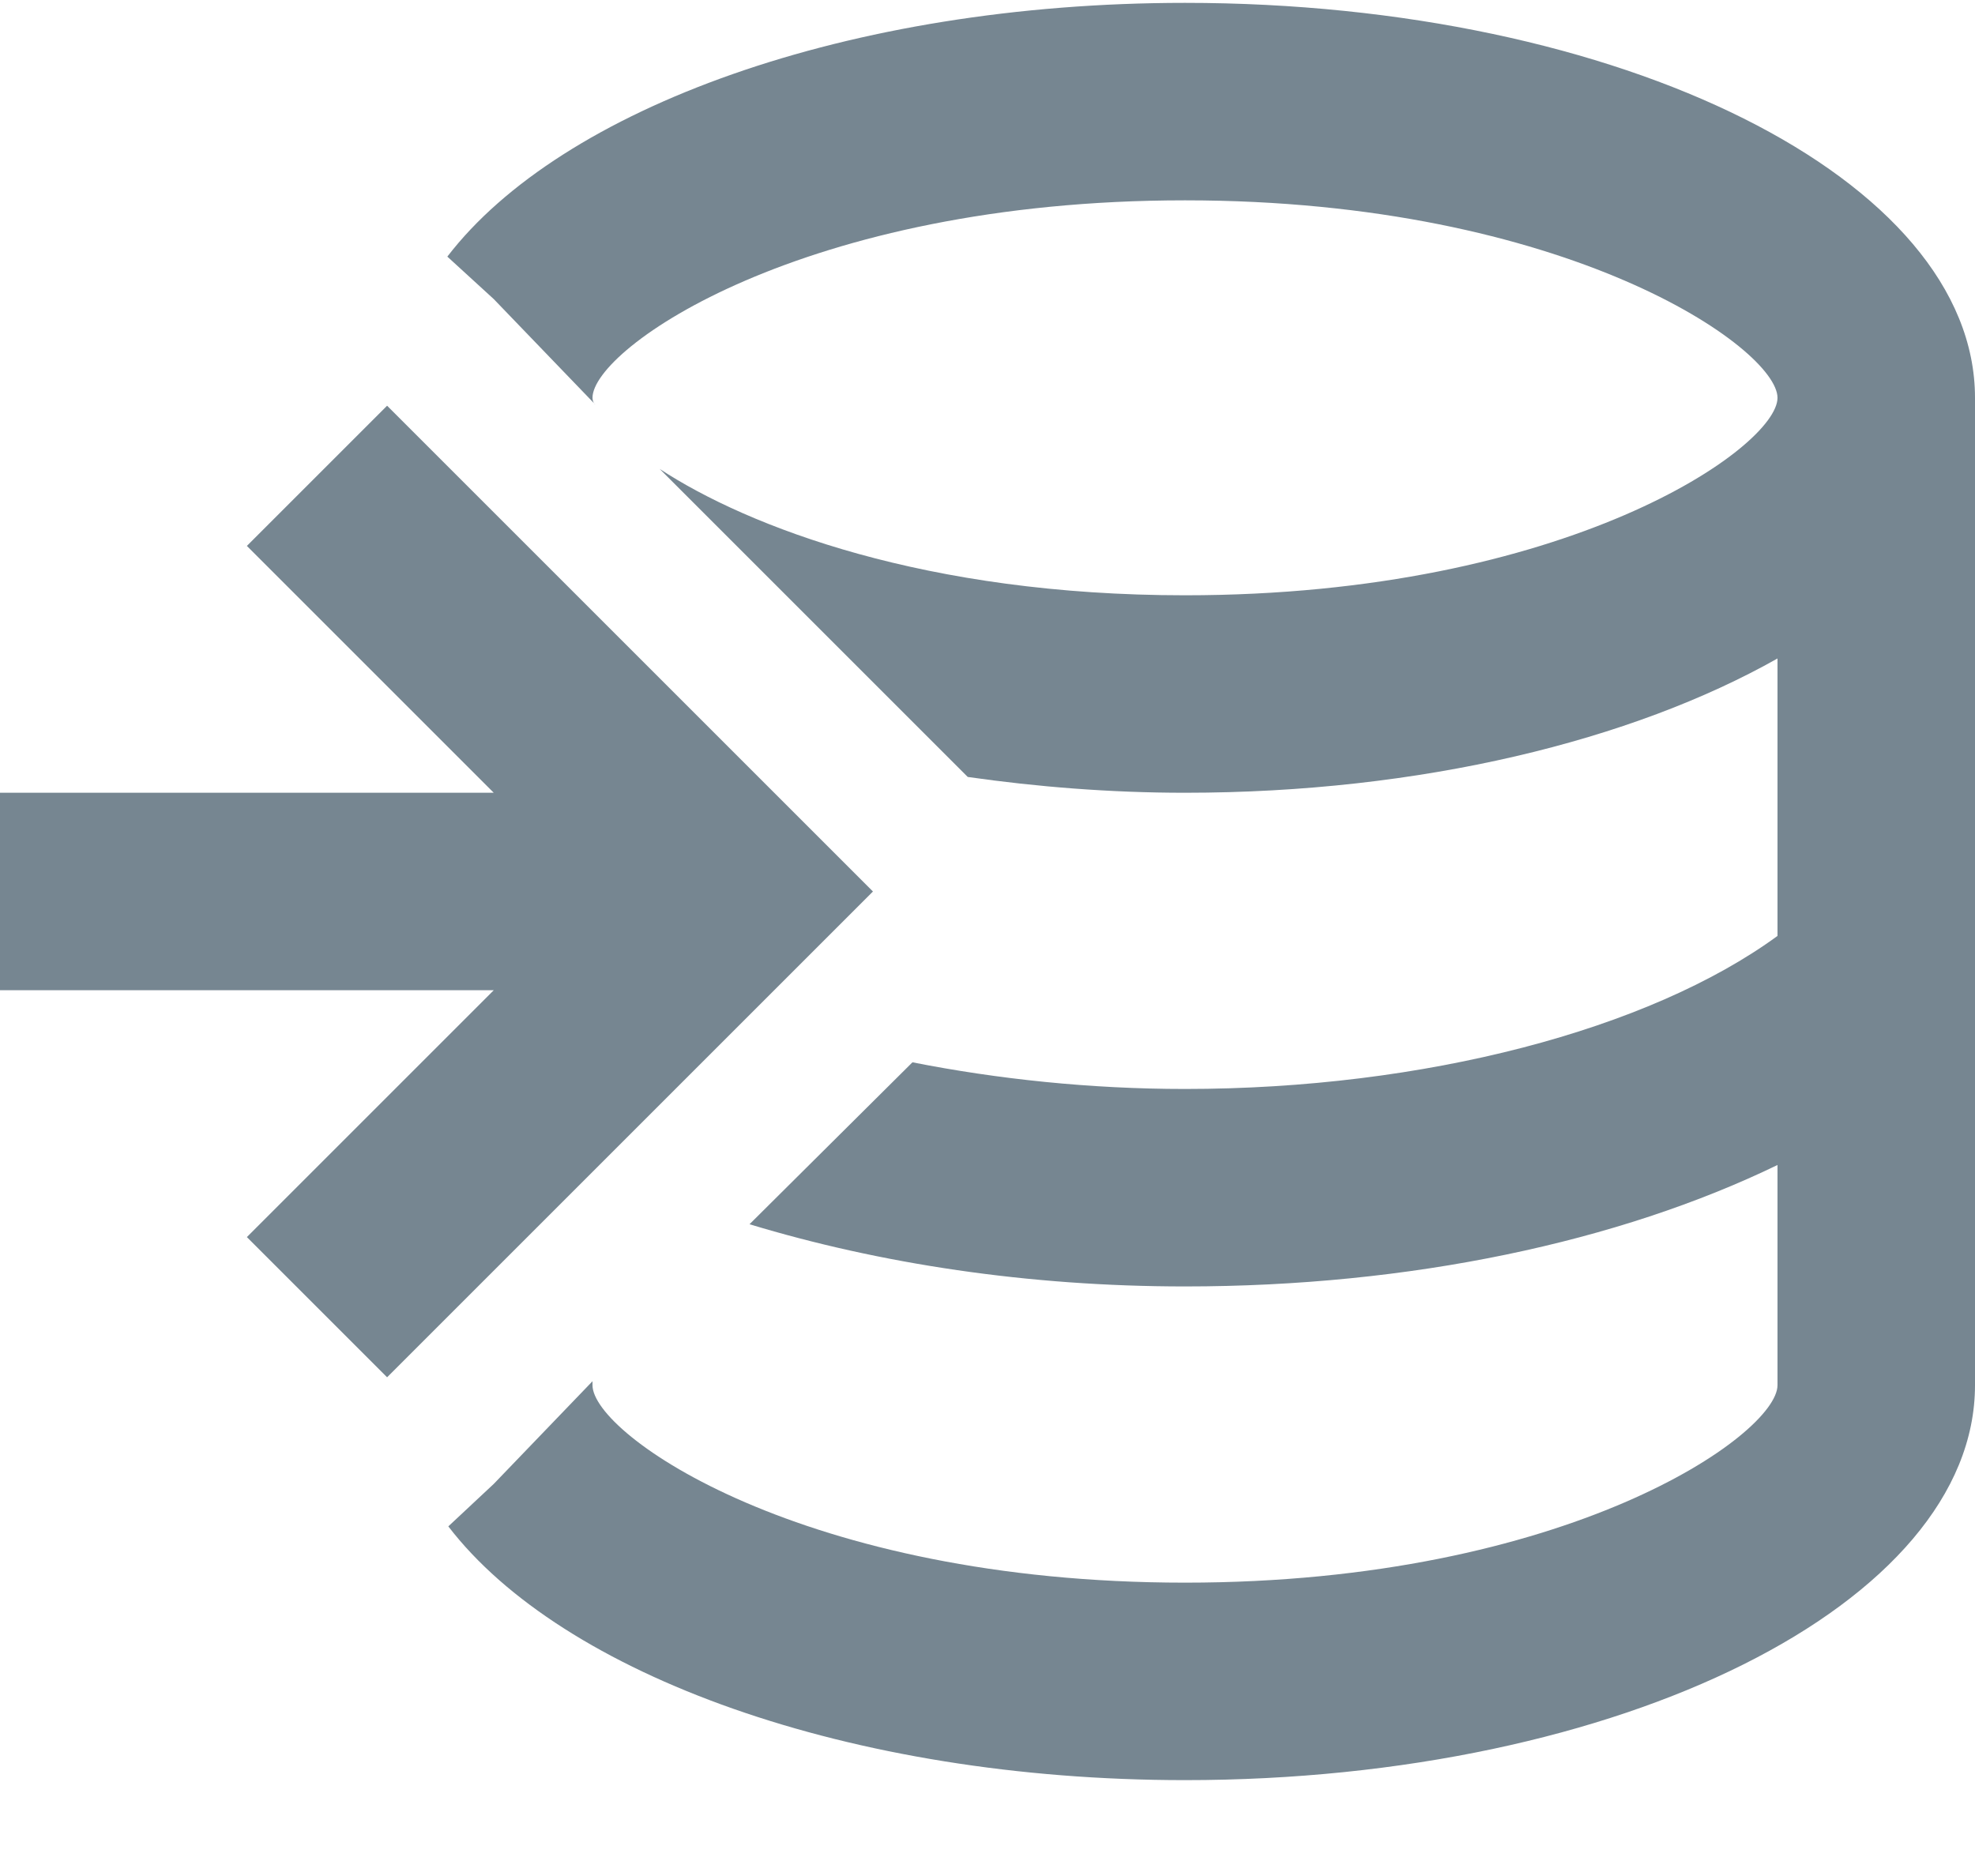 <?xml version="1.0" encoding="UTF-8"?>
<svg xmlns="http://www.w3.org/2000/svg" width="20" height="19" viewBox="0 0 20 19" fill="none">
  <path d="M8.84 9.029L3.92 13.949L2.5 12.529L5 10.029H0V8.029H5L2.5 5.529L3.92 4.109L8.84 9.029ZM12 0.029C8.59 0.029 5.68 1.099 4.53 2.599L5 3.029L6.03 4.099C6 4.079 6 4.029 6 4.029C6 3.529 8.13 2.029 12 2.029C15.87 2.029 18 3.529 18 4.029C18 4.529 15.87 6.029 12 6.029C9.38 6.029 7.58 5.339 6.68 4.749L9.8 7.869C10.5 7.969 11.24 8.029 12 8.029C14.39 8.029 16.53 7.499 18 6.669V9.479C16.7 10.429 14.42 11.029 12 11.029C11.04 11.029 10.1 10.929 9.24 10.759L7.59 12.399C8.91 12.799 10.41 13.029 12 13.029C14.28 13.029 16.39 12.579 18 11.799V14.029C18 14.529 15.87 16.029 12 16.029C8.13 16.029 6 14.529 6 14.029V13.989L5 15.029L4.54 15.459C5.69 16.959 8.6 18.029 12 18.029C16.41 18.029 20 16.239 20 14.029V4.029C20 1.819 16.42 0.029 12 0.029Z" fill="#768691"></path>
</svg>
